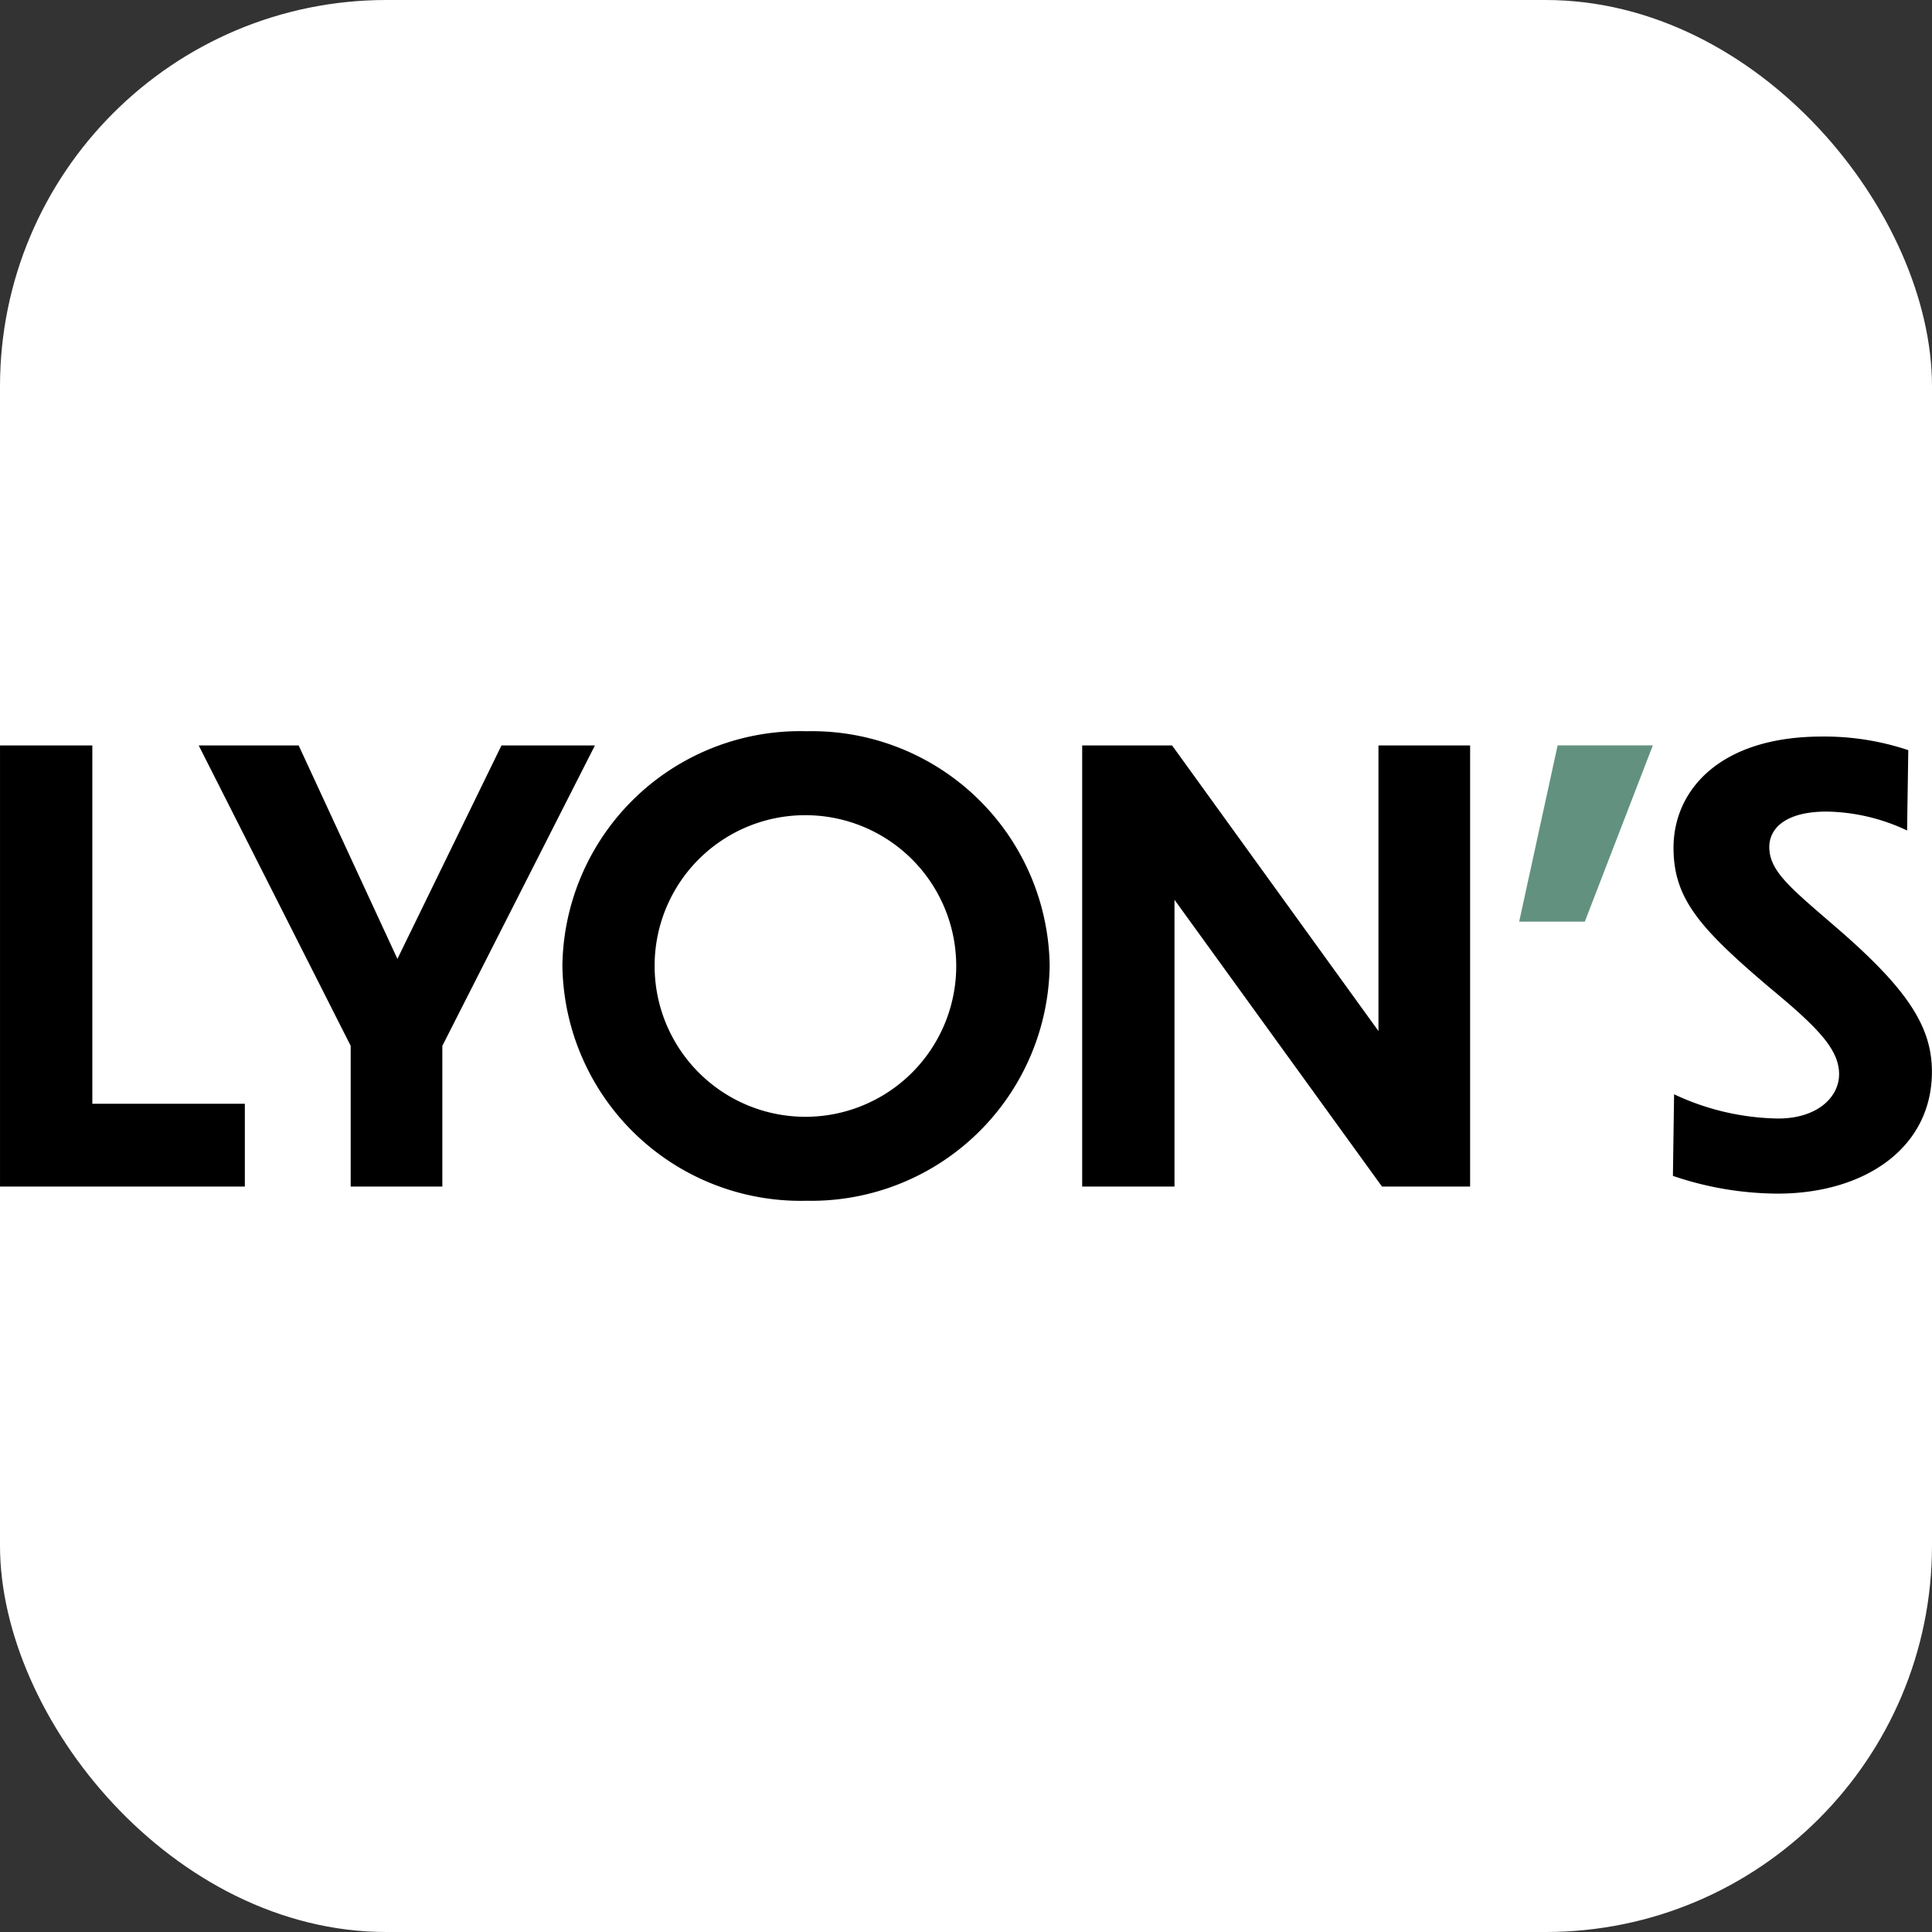 <svg xmlns="http://www.w3.org/2000/svg" version="1.1" xmlns:xlink="http://www.w3.org/1999/xlink" xmlns:svgjs="http://svgjs.com/svgjs" width="1000" height="1000"><rect width="100%" height="100%" fill="#333333" stroke="none"/><rect width="1000" height="1000" rx="200" ry="200" fill="#ffffff"></rect><g transform="matrix(9.556,0,0,9.556,0.008,378.486)"><svg xmlns="http://www.w3.org/2000/svg" version="1.1" xmlns:xlink="http://www.w3.org/1999/xlink" xmlns:svgjs="http://svgjs.com/svgjs" width="104.643" height="25.432"><svg xmlns="http://www.w3.org/2000/svg" width="104.643" height="25.432" viewBox="0 0 104.643 25.432">
  <g id="Raggruppa_248" data-name="Raggruppa 248" transform="translate(-50 -42.284)">
    <path id="Tracciato_41" data-name="Tracciato 41" d="M380.339,1.906a14.3,14.3,0,0,0-4.676-.737c-5.541,0-8.04,2.915-8.04,6.022,0,2.754,1.409,4.356,5.221,7.591,2.594,2.146,3.747,3.331,3.747,4.676,0,1.249-1.185,2.4-3.3,2.4a13.663,13.663,0,0,1-5.637-1.313l-.064,4.42a17.77,17.77,0,0,0,5.669.961c4.708,0,8.36-2.467,8.36-6.6,0-2.466-1.345-4.516-5.253-7.879-2.37-2.05-3.555-2.979-3.555-4.292,0-1.025.9-1.922,3.107-1.922a10.506,10.506,0,0,1,4.356,1.025Z" transform="translate(-226.978 41.403)"></path>
    <path id="Tracciato_42" data-name="Tracciato 42" d="M333.808,12.663h3.555l3.684-9.545H335.89Z" transform="translate(-201.523 39.934)" fill="#62927f"></path>
    <path id="Tracciato_43" data-name="Tracciato 43" d="M74.855,24.663h4.773V.769H74.663V16.239L63.484.769H58.615V24.663h5V9.129ZM43.689,4.548a8.168,8.168,0,1,1-8.232,8.136,8.154,8.154,0,0,1,8.232-8.136m0-4.548A12.88,12.88,0,0,0,30.461,12.684,12.912,12.912,0,0,0,43.689,25.432,12.917,12.917,0,0,0,56.854,12.684,12.884,12.884,0,0,0,43.689,0M32.223.769H27.162L21.525,12.331,16.176.769H10.762L18.994,17.04v7.623h4.965V17.04ZM0,.769V24.663H13.261V20.179H5V.769Z" transform="translate(50 42.284)"></path>
  </g>
</svg></svg></g></svg>